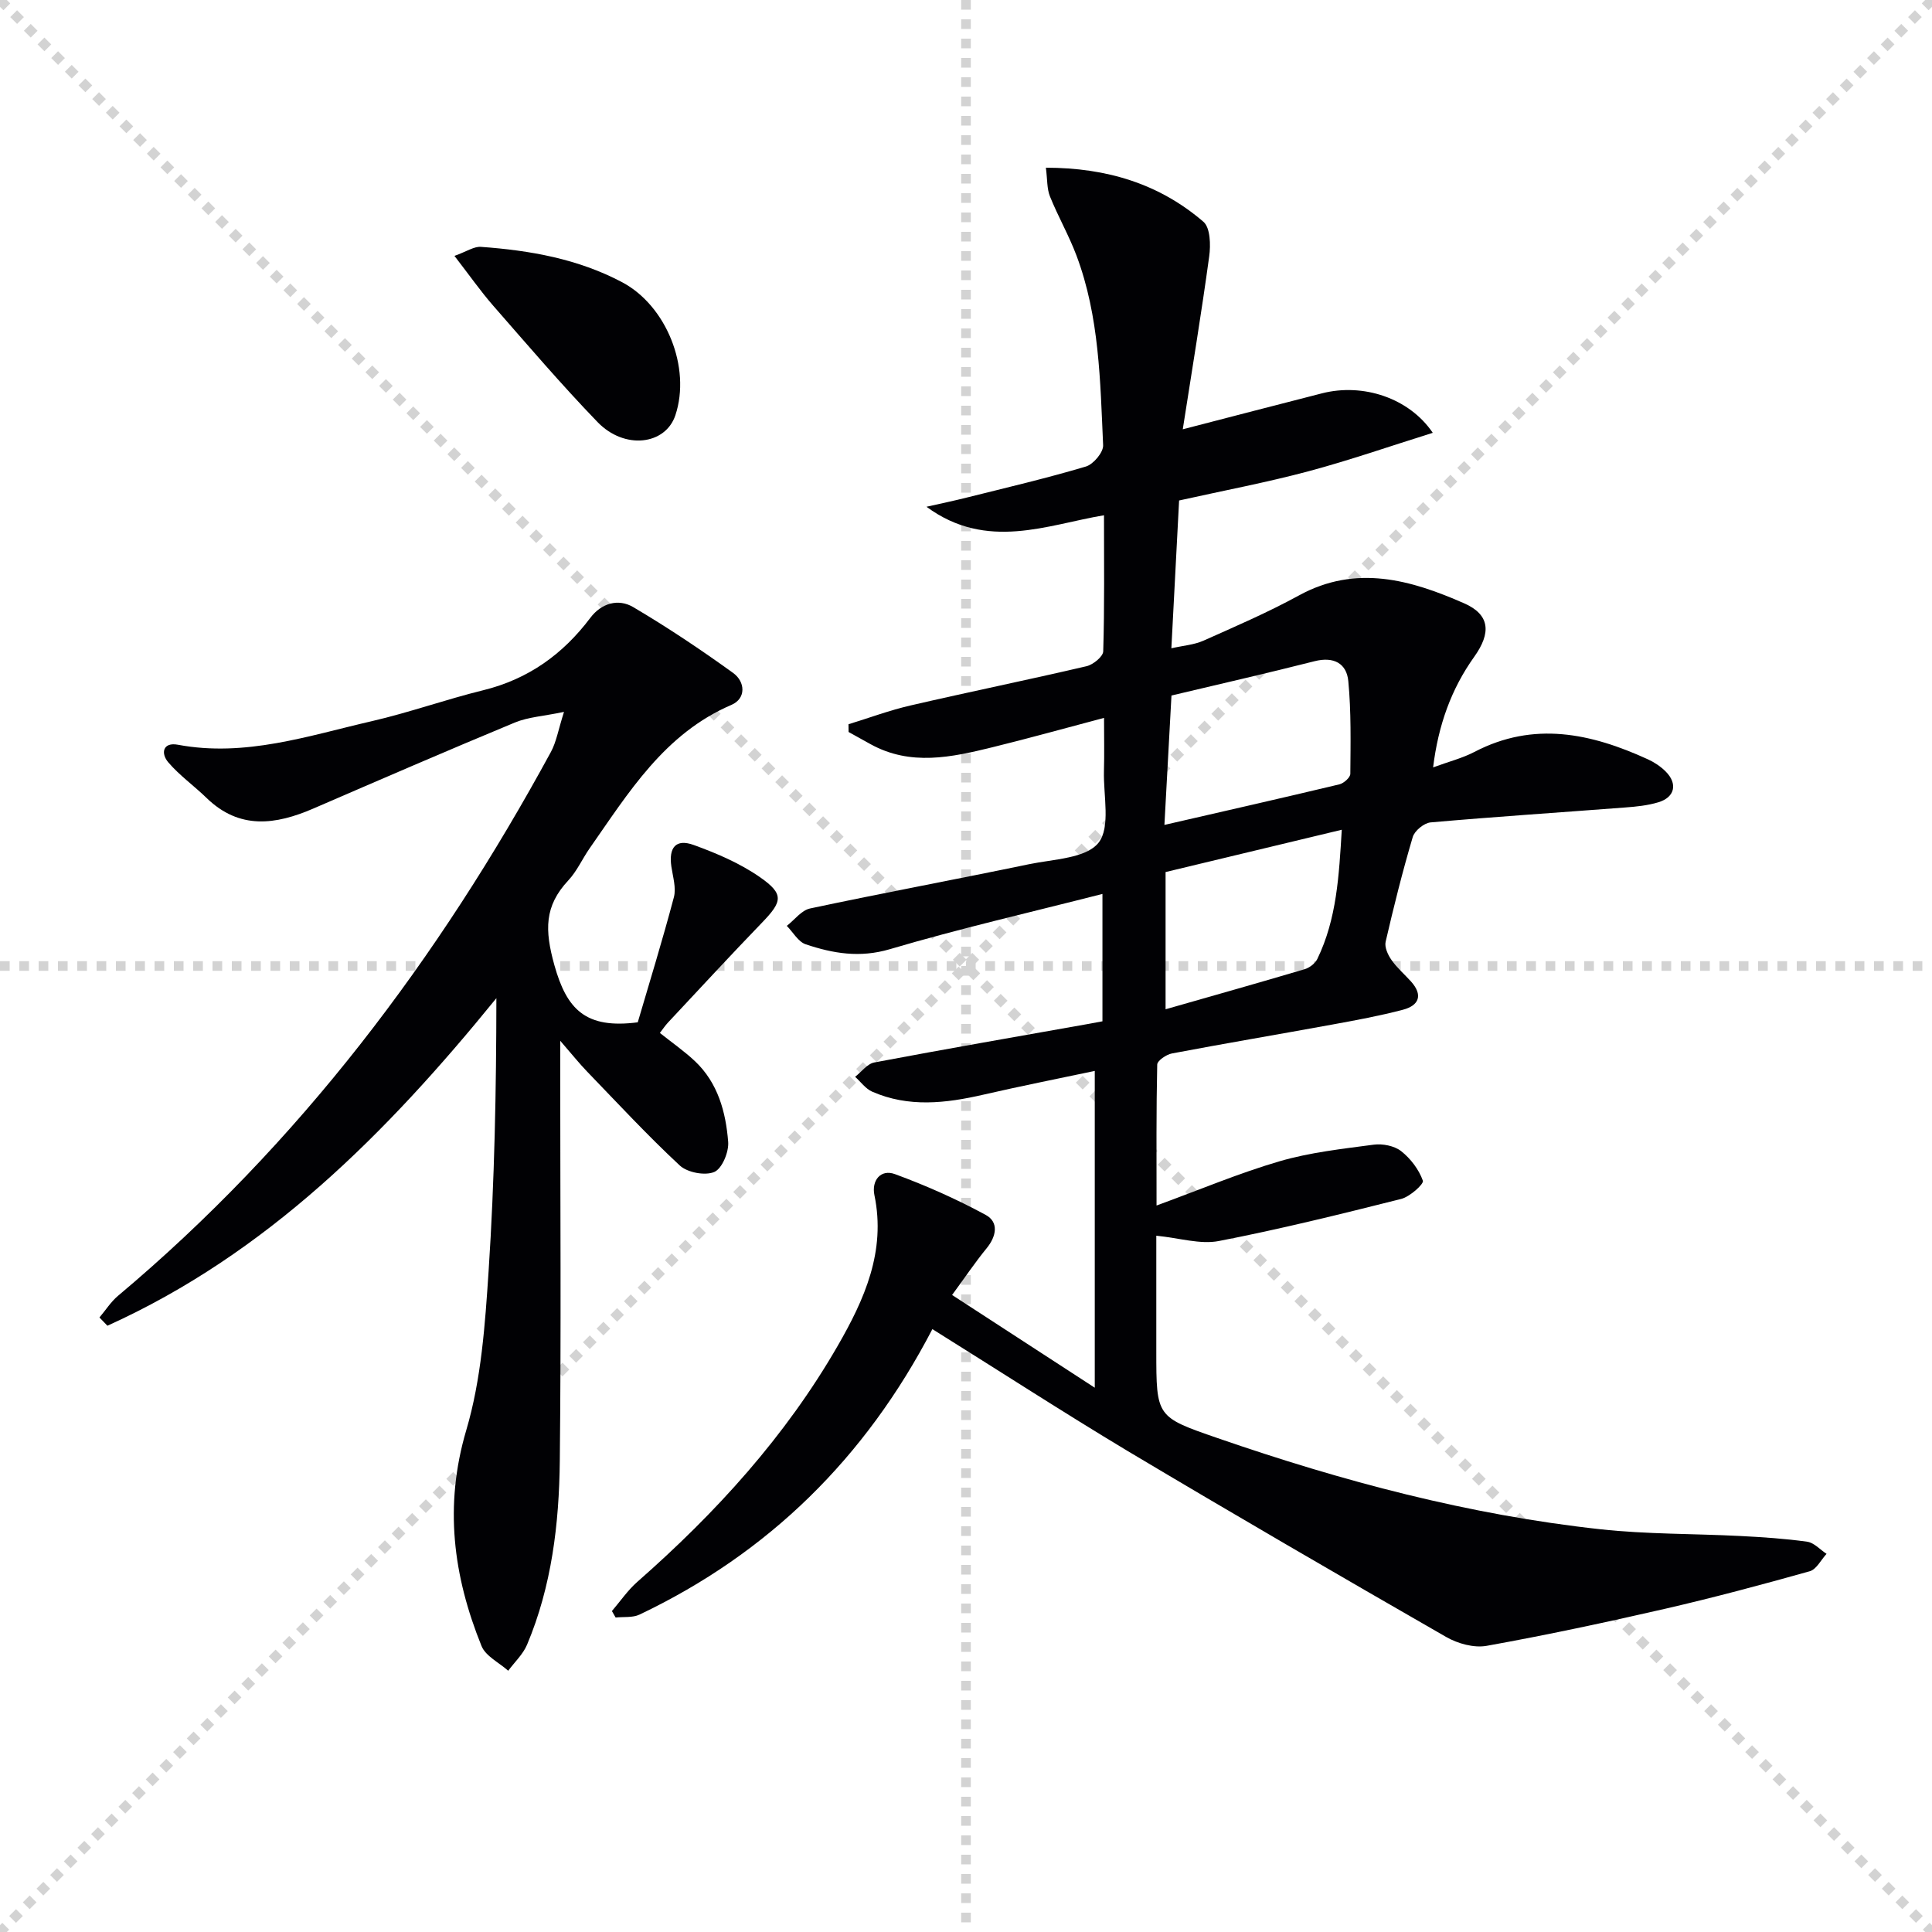 <svg enable-background="new 0 0 400 400" viewBox="0 0 400 400" xmlns="http://www.w3.org/2000/svg"><g stroke="lightgray" stroke-dasharray="1,1" stroke-width="1" transform="scale(2, 2)"><line x1="0" y1="0" x2="200" y2="200"></line><line x1="200" y1="0" x2="0" y2="200"></line><line x1="100" y1="0" x2="100" y2="200"></line><line x1="0" y1="100" x2="200" y2="100"></line></g><g fill="#010104"><path d="m193.04 275.18c-13.86 26.66-33.9 46.39-60.65 59.11-1.42.67-3.27.42-4.93.6-.26-.45-.52-.89-.77-1.34 1.75-2.04 3.29-4.32 5.29-6.07 16.24-14.26 30.66-30.09 41.48-48.88 5.49-9.53 10-19.52 7.58-31.15-.63-3.02 1.28-5.45 4.25-4.36 6.44 2.36 12.77 5.18 18.8 8.45 2.72 1.48 2.23 4.39.19 6.89-2.4 2.93-4.52 6.09-7.16 9.68 9.95 6.47 19.46 12.65 29.54 19.2 0-22.22 0-43.62 0-65.59-7.76 1.64-15.46 3.17-23.11 4.93-7.75 1.78-15.45 2.67-22.99-.64-1.36-.6-2.35-2.03-3.52-3.07 1.32-1.02 2.52-2.7 3.98-2.97 14.82-2.8 29.69-5.38 44.55-8.02.8-.14 1.59-.3 2.68-.5 0-8.69 0-17.25 0-26.37-14.95 3.82-29.62 7.18-44.02 11.44-6.23 1.84-11.77.88-17.41-1.01-1.56-.52-2.63-2.51-3.92-3.82 1.6-1.24 3.03-3.22 4.81-3.6 15.09-3.21 30.26-6.03 45.37-9.17 5.01-1.04 11.73-1.18 14.33-4.41 2.58-3.2 1.01-9.79 1.15-14.89.1-3.44.02-6.89.02-10.99-8.2 2.17-15.64 4.25-23.15 6.09-8.43 2.07-16.91 3.93-25.2-.65-1.52-.84-3.03-1.68-4.54-2.52-.01-.53-.01-1.07-.02-1.6 4.29-1.32 8.52-2.9 12.88-3.9 12.11-2.8 24.3-5.29 36.41-8.12 1.37-.32 3.42-1.99 3.45-3.08.28-9.27.16-18.55.16-28.17-11.64 1.93-24.23 7.46-36.75-1.76 2.83-.64 5.67-1.23 8.48-1.94 8.2-2.05 16.43-3.98 24.52-6.39 1.55-.46 3.64-2.94 3.57-4.41-.6-13.25-.76-26.63-5.52-39.28-1.57-4.18-3.82-8.09-5.49-12.24-.64-1.58-.52-3.46-.84-5.94 12.65.01 23.49 3.35 32.61 11.19 1.44 1.23 1.53 4.82 1.2 7.18-1.61 11.79-3.56 23.54-5.47 35.79 10.33-2.67 19.58-5.09 28.84-7.45 8.46-2.16 18.01.94 22.92 8.18-8.8 2.75-17.2 5.68-25.76 7.97-8.65 2.31-17.46 3.97-26.76 6.04-.51 9.78-1.03 19.69-1.6 30.6 2.45-.56 4.69-.71 6.63-1.57 6.67-2.97 13.4-5.88 19.8-9.38 11.84-6.48 23.18-3.2 34.21 1.65 5.38 2.37 5.56 6.16 2.07 11.05-4.8 6.72-7.46 14.24-8.52 22.91 3.29-1.21 6.07-1.91 8.55-3.2 12.3-6.43 24.16-3.85 35.9 1.52 1.34.61 2.65 1.48 3.69 2.52 2.55 2.54 1.92 5.36-1.53 6.39-2.2.66-4.55.9-6.86 1.07-13.43 1.03-26.86 1.91-40.27 3.09-1.35.12-3.32 1.73-3.7 3.04-2.12 7.15-3.93 14.4-5.61 21.67-.26 1.12.47 2.72 1.21 3.77 1.13 1.62 2.68 2.95 4.02 4.43 2.55 2.83 1.71 5-1.66 5.88-4.79 1.26-9.68 2.16-14.55 3.05-11.09 2.03-22.2 3.9-33.28 6-1.16.22-3.01 1.49-3.03 2.3-.21 9.42-.14 18.85-.14 29.18 9.03-3.3 17.11-6.72 25.47-9.16 6.31-1.84 12.96-2.57 19.51-3.44 1.83-.24 4.26.24 5.66 1.34 1.96 1.54 3.68 3.81 4.5 6.12.24.69-2.69 3.32-4.5 3.78-12.52 3.15-25.07 6.26-37.74 8.71-3.86.75-8.12-.62-12.95-1.1v20.39 3.5c0 13.66.01 13.63 12.71 18.02 25.8 8.92 52.08 15.91 79.27 18.87 9.57 1.04 19.27.9 28.9 1.39 4.64.24 9.3.54 13.89 1.19 1.42.2 2.67 1.64 4 2.51-1.15 1.24-2.09 3.21-3.48 3.6-9.9 2.78-19.84 5.44-29.86 7.75-12.28 2.82-24.62 5.46-37.02 7.69-2.64.48-6.02-.46-8.43-1.85-22.05-12.67-44.05-25.44-65.89-38.47-13.42-8.06-26.55-16.57-40.45-25.25zm48.04-104.39c12.43-2.86 24.35-5.56 36.23-8.4.91-.22 2.25-1.42 2.26-2.17.05-6.41.19-12.86-.42-19.22-.35-3.64-3-5.11-6.96-4.11-9.88 2.51-19.82 4.77-29.65 7.11-.52 9.36-.97 17.78-1.46 26.79zm.24 38.17c9.85-2.82 19.34-5.49 28.8-8.3 1.01-.3 2.17-1.19 2.62-2.12 4.03-8.31 4.48-17.26 5.06-26.75-12.6 3.03-24.45 5.87-36.48 8.76z"/><path d="m132.04 211.66c2.38-8.1 5.11-16.95 7.48-25.9.51-1.93-.21-4.23-.52-6.34-.58-3.96.93-5.81 4.61-4.48 4.78 1.73 9.62 3.8 13.76 6.69 5 3.49 4.62 5.02.4 9.39-6.58 6.81-13.01 13.79-19.48 20.7-.55.59-1.01 1.28-1.67 2.14 2.52 2.01 5.08 3.78 7.3 5.88 4.73 4.49 6.35 10.5 6.84 16.66.17 2.1-1.26 5.55-2.87 6.24-1.9.82-5.56.13-7.14-1.33-6.69-6.22-12.92-12.95-19.27-19.53-1.58-1.64-3.01-3.44-5.49-6.3v6.54c0 26.82.2 53.65-.09 80.47-.14 12.98-1.67 25.89-6.78 38.03-.84 1.99-2.58 3.6-3.9 5.39-1.89-1.69-4.68-3.02-5.53-5.13-5.86-14.49-7.78-29.04-3.15-44.69 3.11-10.52 3.89-21.87 4.62-32.93 1.23-18.7 1.59-37.46 1.61-56.5-22.74 27.99-47.54 52.9-80.53 67.82-.55-.57-1.1-1.14-1.65-1.71 1.28-1.51 2.37-3.25 3.86-4.5 37.48-31.47 66.35-69.79 89.6-112.57 1.14-2.09 1.53-4.59 2.72-8.31-4.25.89-7.41 1.06-10.17 2.2-13.96 5.79-27.83 11.8-41.7 17.8-7.81 3.38-15.31 4.45-22.14-2.19-2.59-2.52-5.6-4.65-7.92-7.37-1.61-1.89-1.11-4.22 1.99-3.64 13.94 2.61 26.99-1.85 40.19-4.89 7.75-1.79 15.28-4.49 23.01-6.39 9.32-2.29 16.5-7.43 22.19-14.99 2.29-3.05 5.8-4.05 8.89-2.22 7.1 4.19 13.99 8.8 20.68 13.63 2.5 1.8 2.74 5.28-.36 6.61-13.88 5.96-21.27 18.15-29.36 29.71-1.52 2.18-2.62 4.72-4.41 6.63-4.98 5.33-4.9 10.28-2.88 17.55 2.57 9.18 6.47 13.23 17.26 11.83z"/><path d="m94.09 52.98c2.52-.9 4.05-1.98 5.48-1.87 10.16.73 20.11 2.48 29.25 7.33 9.16 4.86 14.29 17.68 11.01 27.53-2.05 6.16-10.53 7.21-16.12 1.41-7.5-7.77-14.53-16.01-21.64-24.14-2.6-2.99-4.88-6.25-7.98-10.26z"/></g></svg>